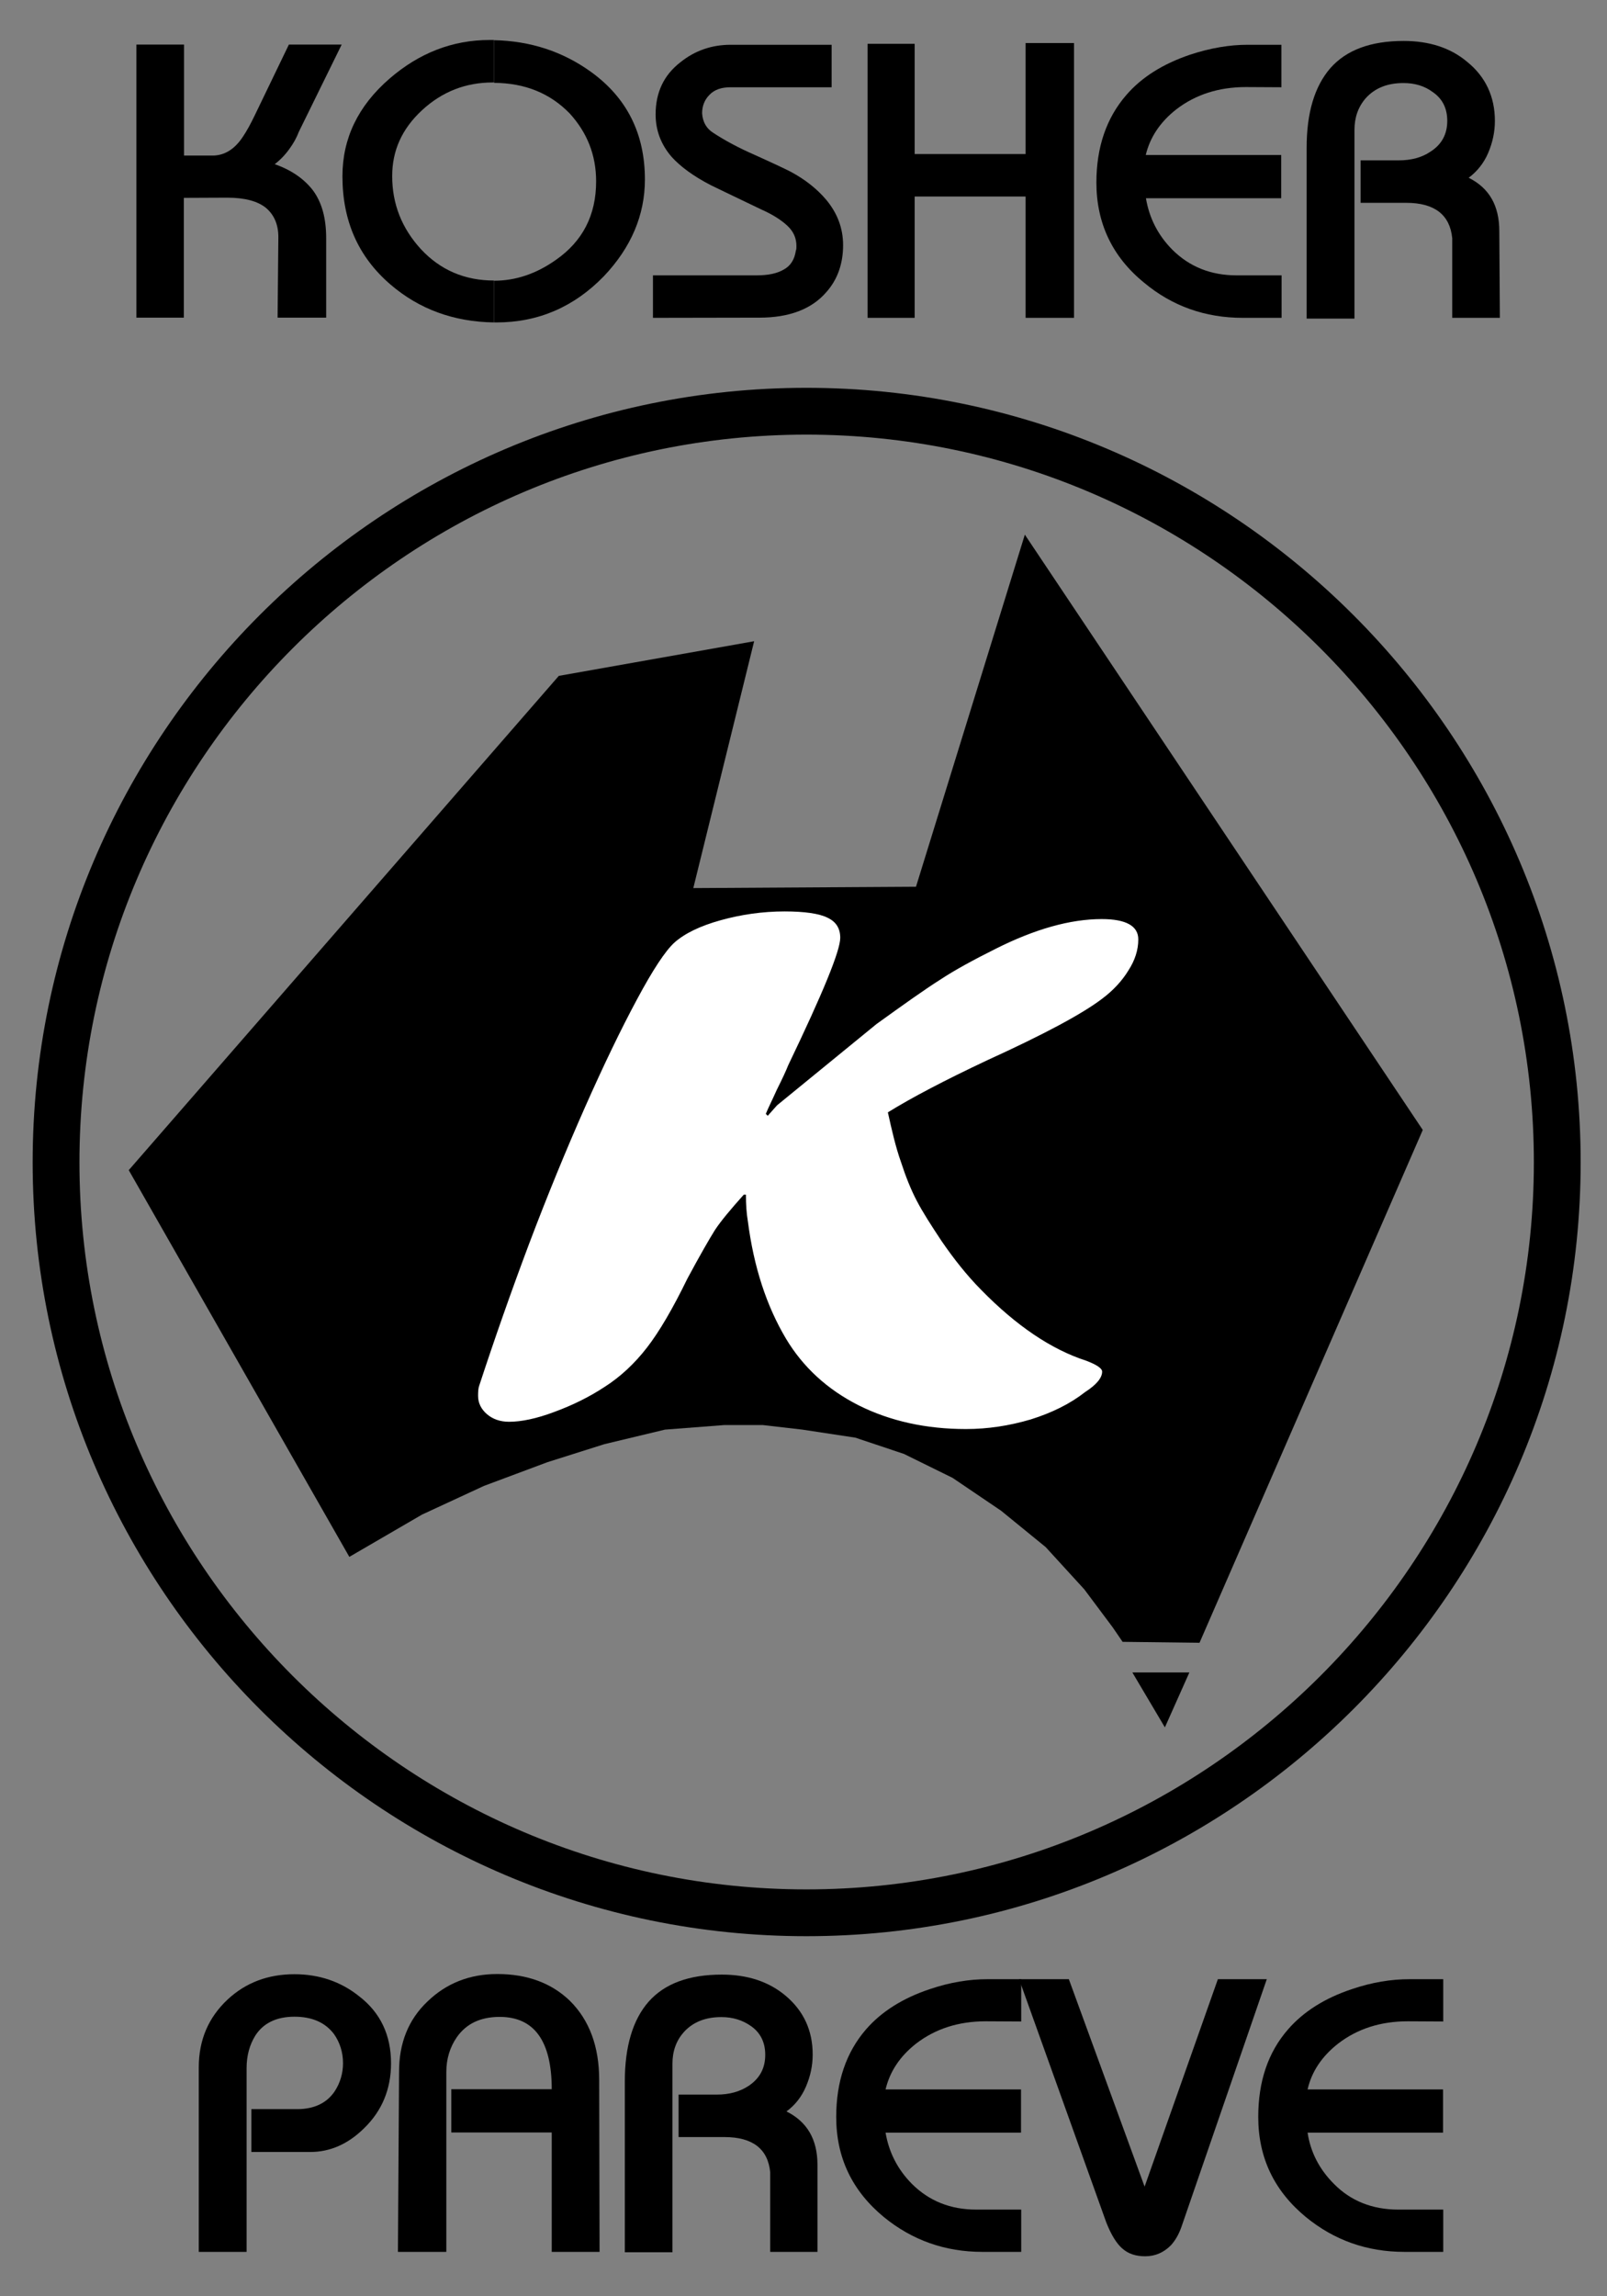 <?xml version="1.0" encoding="UTF-8"?> <svg xmlns="http://www.w3.org/2000/svg" xmlns:xlink="http://www.w3.org/1999/xlink" version="1.1" id="Layer_1" x="0px" y="0px" viewBox="0 0 84 120" style="enable-background:new 0 0 84 120;" xml:space="preserve"><rect x="0" y="0" width="84" height="120" fill="#808080" stroke="none"/> <style type="text/css"> .st0{fill-rule:evenodd;clip-rule:evenodd;fill:none;stroke:#000000;stroke-width:2.446;stroke-miterlimit:10;} .st1{fill-rule:evenodd;clip-rule:evenodd;stroke:#000000;stroke-width:7.671639e-04;stroke-miterlimit:10;} .st2{fill:#FFFFFF;} </style> <g> <path class="st0" d="M42.15,99.96c21.61,0,39.25-17.62,39.25-39.22c0-21.61-17.63-39.25-39.25-39.25 c-21.6,0-39.22,17.63-39.22,39.25C2.93,82.34,20.55,99.96,42.15,99.96z"></path> <polygon class="st1" points="6.73,61.15 29.21,35.32 39.42,33.51 36.24,46.41 47.88,46.34 53.57,27.94 74.37,59.05 62.7,85.85 58.68,85.8 58.16,85.04 56.68,83.06 54.66,80.85 52.33,78.95 49.79,77.23 47.25,75.98 44.71,75.13 41.94,74.71 39.86,74.47 37.88,74.47 34.76,74.71 31.59,75.47 28.62,76.41 25.3,77.65 22.06,79.15 18.26,81.36 "></polygon> <polygon class="st1" points="59.19,87.4 62.17,87.4 60.89,90.27 "></polygon> <path class="st2" d="M40.62,57.76l5.19-4.24c1.44-1.04,2.54-1.82,3.33-2.32c0.77-0.51,1.75-1.04,2.91-1.62 c2.03-1.02,3.88-1.55,5.54-1.55c1.27,0,1.91,0.36,1.91,1.06c0,0.55-0.17,1.09-0.52,1.63c-0.33,0.54-0.79,1.04-1.38,1.48 c-1.04,0.79-3.02,1.85-5.98,3.2c-2.21,1.04-3.95,1.95-5.21,2.73c0.21,0.95,0.41,1.82,0.68,2.58c0.25,0.77,0.52,1.45,0.83,2.04 c0.3,0.58,0.75,1.28,1.3,2.11c0.64,0.93,1.31,1.78,2.06,2.54c1.84,1.88,3.67,3.12,5.5,3.71c0.55,0.21,0.83,0.4,0.83,0.57 c0,0.32-0.29,0.68-0.88,1.06c-0.79,0.62-1.74,1.09-2.86,1.44c-1.12,0.33-2.24,0.5-3.38,0.5c-2.07,0-3.95-0.41-5.61-1.24 c-1.64-0.83-2.91-2-3.8-3.49c-1.01-1.7-1.68-3.73-1.99-6.14c-0.07-0.41-0.1-0.87-0.1-1.38h-0.11c-0.69,0.77-1.2,1.38-1.51,1.85 c-0.3,0.48-0.79,1.33-1.44,2.54c-0.76,1.56-1.46,2.76-2.11,3.6s-1.39,1.53-2.22,2.06c-0.79,0.52-1.66,0.95-2.61,1.3 c-0.95,0.36-1.75,0.52-2.38,0.52c-0.47,0-0.86-0.14-1.16-0.4c-0.3-0.26-0.46-0.58-0.46-0.95c0-0.23,0.01-0.41,0.06-0.54 c0.8-2.44,1.67-4.92,2.61-7.42c0.95-2.51,1.92-4.87,2.91-7.11c0.98-2.21,1.89-4.1,2.73-5.66c0.83-1.55,1.48-2.53,1.95-2.96 c0.54-0.48,1.34-0.87,2.42-1.17c1.08-0.3,2.2-0.46,3.34-0.46c1.05,0,1.81,0.11,2.25,0.33c0.44,0.21,0.66,0.55,0.66,1.05 c0,0.68-0.91,2.89-2.72,6.66c-0.11,0.28-0.3,0.69-0.59,1.27c-0.26,0.58-0.47,0.99-0.58,1.27l0.1,0.1L40.62,57.76z"></path> <path d="M17.86,2.33l-2.25,4.58c-0.12,0.32-0.28,0.59-0.46,0.84c-0.23,0.33-0.5,0.61-0.79,0.83c0.86,0.3,1.53,0.76,2,1.37 c0.47,0.64,0.69,1.46,0.69,2.51v4.14h-2.54l0.04-4.21c0-0.64-0.21-1.15-0.64-1.52c-0.44-0.36-1.12-0.54-2.04-0.54l-2.26,0.01v6.26 H7.13V2.33h2.49v5.8h1.49c0.62,0,1.16-0.33,1.59-0.99c0.19-0.28,0.4-0.66,0.62-1.12l1.78-3.69H17.86z"></path> <path d="M33.71,9.38c0,1.86-0.72,3.55-2.14,5.05c-1.55,1.6-3.42,2.42-5.62,2.42c-0.04,0-0.08,0-0.12,0v-2.18 c1.12,0,2.2-0.36,3.23-1.09c1.39-0.97,2.1-2.33,2.1-4.1c0-1.38-0.47-2.55-1.38-3.55c-1.02-1.05-2.33-1.59-3.95-1.6V2.1 c1.89,0.04,3.59,0.59,5.08,1.67C32.77,5.12,33.71,6.99,33.71,9.38z M25.83,16.85c-2.11-0.03-3.92-0.69-5.43-1.99 c-1.67-1.44-2.5-3.31-2.5-5.65c0-1.97,0.81-3.67,2.46-5.1c1.55-1.34,3.29-2.02,5.23-2.02c0.08,0,0.17,0,0.23,0v2.22h-0.07 c-1.41,0-2.64,0.48-3.69,1.45s-1.56,2.11-1.56,3.44c0,1.46,0.5,2.73,1.51,3.83c1.01,1.08,2.28,1.63,3.81,1.63l0,0V16.85z"></path> <path d="M44.07,12.81c0,0.97-0.29,1.8-0.88,2.46c-0.76,0.88-1.93,1.33-3.49,1.33l-5.57,0.01v-2.22h5.41c0.62,0,1.08-0.1,1.42-0.3 c0.36-0.19,0.57-0.52,0.64-0.99c0.03-0.06,0.03-0.14,0.03-0.25c0-0.4-0.15-0.75-0.47-1.05c-0.32-0.3-0.77-0.59-1.38-0.86 c-1.64-0.79-2.51-1.2-2.62-1.26c-0.93-0.48-1.6-0.98-2.06-1.49c-0.55-0.64-0.83-1.38-0.83-2.21c0-1.15,0.43-2.06,1.3-2.73 c0.76-0.61,1.64-0.91,2.62-0.91h5.28v2.22h-5.28c-0.47,0-0.84,0.12-1.1,0.39c-0.26,0.26-0.39,0.59-0.39,0.97 c0.03,0.46,0.23,0.8,0.58,1.02c0.59,0.39,1.33,0.79,2.18,1.16c1.02,0.46,1.63,0.75,1.86,0.87c0.77,0.41,1.38,0.9,1.85,1.45 C43.77,11.13,44.07,11.93,44.07,12.81z"></path> <polygon points="56.14,16.61 53.61,16.61 53.61,10.27 47.81,10.27 47.81,16.61 45.35,16.61 45.35,2.29 47.81,2.29 47.81,8.05 53.61,8.05 53.61,2.25 56.14,2.25 "></polygon> <path d="M66.98,16.61h-2.02c-1.96,0-3.69-0.61-5.16-1.84c-1.66-1.35-2.49-3.11-2.49-5.23c0-1.84,0.52-3.37,1.56-4.57 c0.81-0.94,1.92-1.63,3.33-2.11c1.06-0.35,2.07-0.52,3.01-0.52h1.77v2.22l-1.85-0.01c-1.42,0-2.64,0.39-3.65,1.17 c-0.84,0.66-1.37,1.46-1.59,2.38h7.08v2.26H59.9c0.17,1.02,0.62,1.92,1.37,2.68c0.9,0.9,2.02,1.35,3.37,1.35h2.35V16.61z"></path> <path d="M78.4,16.61h-2.49v-4.16c-0.12-1.23-0.93-1.85-2.4-1.85h-2.39V8.38h1.99c0.66,0,1.22-0.15,1.67-0.46 c0.58-0.37,0.87-0.91,0.87-1.6c0-0.66-0.25-1.16-0.76-1.51c-0.43-0.32-0.94-0.47-1.53-0.47c-0.84,0-1.49,0.26-1.97,0.79 c-0.4,0.46-0.59,1.01-0.59,1.66v9.86H68.3V7.72c0-1.82,0.41-3.2,1.24-4.16c0.84-0.95,2.11-1.42,3.83-1.42 c1.34,0,2.46,0.36,3.33,1.1c0.95,0.77,1.44,1.81,1.44,3.08c0,0.57-0.12,1.13-0.35,1.67c-0.23,0.54-0.58,0.97-1.02,1.3 c1.08,0.54,1.6,1.46,1.6,2.79L78.4,16.61z"></path> <path d="M20.44,107.82c0,1.35-0.47,2.49-1.41,3.4c-0.84,0.83-1.78,1.24-2.82,1.24h-3.07v-2.24h2.4c0.88,0,1.55-0.32,1.96-0.94 c0.28-0.43,0.43-0.93,0.43-1.46c0-0.58-0.17-1.09-0.47-1.52c-0.46-0.61-1.15-0.91-2.07-0.91c-0.93,0-1.62,0.33-2.04,0.98 c-0.3,0.48-0.46,1.05-0.46,1.71v9.6h-2.5v-9.64c0-1.44,0.51-2.62,1.52-3.56c0.94-0.87,2.1-1.31,3.48-1.31 c1.3,0,2.43,0.39,3.38,1.15C19.89,105.18,20.44,106.36,20.44,107.82z"></path> <path d="M31.34,117.68h-2.5v-6.24h-5.25v-2.26h5.25c0-2.51-0.91-3.78-2.72-3.78c-1.01,0-1.75,0.36-2.24,1.06 c-0.36,0.52-0.55,1.13-0.55,1.82v9.4H20.8l0.06-9.42c0-1.48,0.48-2.71,1.48-3.66c0.98-0.95,2.2-1.44,3.65-1.44 c1.57,0,2.84,0.47,3.81,1.41c1.01,1.01,1.52,2.38,1.52,4.13L31.34,117.68z"></path> <path d="M42.73,117.68h-2.47v-4.16c-0.12-1.23-0.93-1.84-2.39-1.84h-2.4v-2.22h2c0.65,0,1.2-0.15,1.67-0.46 c0.57-0.39,0.86-0.91,0.86-1.62c0-0.65-0.25-1.16-0.76-1.51c-0.43-0.3-0.94-0.46-1.53-0.46c-0.84,0-1.49,0.26-1.97,0.79 c-0.39,0.44-0.59,0.99-0.59,1.64v9.86h-2.49v-8.92c0-1.82,0.41-3.22,1.24-4.17c0.84-0.95,2.11-1.42,3.83-1.42 c1.35,0,2.46,0.37,3.33,1.1c0.94,0.79,1.42,1.81,1.42,3.08c0,0.58-0.12,1.13-0.35,1.67c-0.23,0.54-0.58,0.98-1.02,1.3 c1.08,0.54,1.62,1.46,1.62,2.79L42.73,117.68z"></path> <path d="M53.38,117.68h-2.03c-1.95,0-3.67-0.61-5.15-1.82c-1.66-1.37-2.49-3.11-2.49-5.23c0-1.85,0.52-3.38,1.56-4.58 c0.81-0.93,1.92-1.63,3.33-2.1c1.06-0.36,2.07-0.52,3.01-0.52h1.77v2.21l-1.85-0.01c-1.42,0-2.64,0.39-3.65,1.17 c-0.84,0.66-1.37,1.46-1.59,2.39h7.08v2.26h-7.08c0.17,1.01,0.62,1.91,1.37,2.67c0.9,0.9,2.02,1.35,3.37,1.35h2.35V117.68z"></path> <path d="M66.22,103.42l-4.47,12.97c-0.14,0.39-0.32,0.7-0.55,0.95c-0.37,0.37-0.81,0.57-1.34,0.57c-0.51,0-0.9-0.14-1.2-0.41 c-0.3-0.26-0.58-0.72-0.83-1.35l-4.56-12.72h2.6l3.96,10.84l3.83-10.84H66.22z"></path> <path d="M75.44,117.68h-2.03c-1.96,0-3.67-0.61-5.15-1.82c-1.66-1.37-2.49-3.11-2.49-5.23c0-1.85,0.51-3.38,1.56-4.58 c0.81-0.93,1.92-1.63,3.33-2.1c1.06-0.36,2.06-0.52,3.01-0.52h1.77v2.21l-1.85-0.01c-1.42,0-2.64,0.39-3.65,1.17 c-0.84,0.66-1.38,1.46-1.59,2.39h7.08v2.26h-7.08c0.15,1.01,0.61,1.91,1.37,2.67c0.88,0.9,2.02,1.35,3.37,1.35h2.35V117.68z"></path> </g> </svg> 